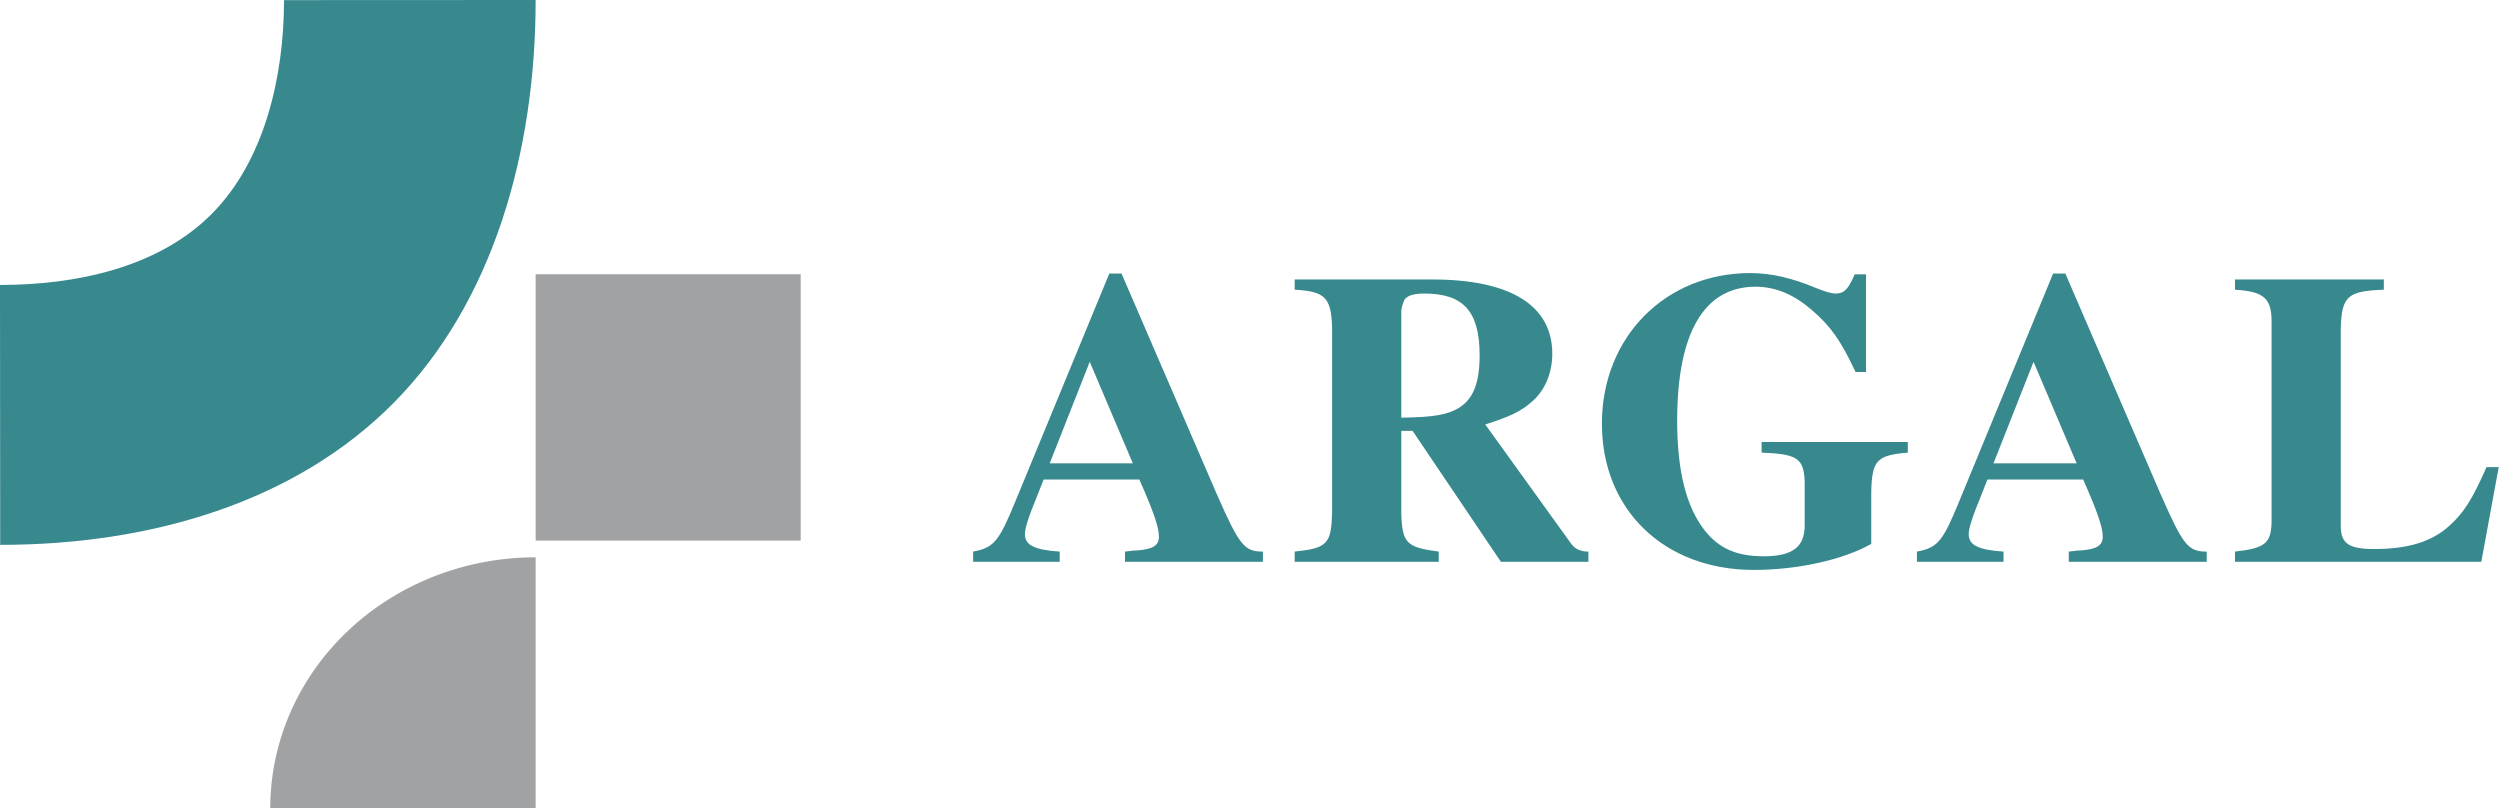 <?xml version="1.0" encoding="UTF-8" standalone="no"?>
<!-- Created with Inkscape (http://www.inkscape.org/) -->

<svg
   version="1.1"
   id="svg1"
   width="953.822"
   height="308.381"
   viewBox="0 0 953.822 308.381"
   xmlns="http://www.w3.org/2000/svg"
   xmlns:svg="http://www.w3.org/2000/svg">
  <defs
     id="defs1" />
  <g
     id="g1"
     transform="translate(-80,-50)">
    <path
       style="display:inline;opacity:1;fill:#a0a2a4;fill-opacity:1"
       id="path194"
       d="m 183.113,358.381 a 101.25,95.75 0 0 1 101.25,-95.75 v 95.75 z" />
    <rect
       style="opacity:1;fill:#a0a2a4;fill-opacity:1"
       id="rect194"
       width="101.125"
       height="101.625"
       x="284.363"
       y="154.631" />
    <path
       id="path196"
       style="opacity:1;fill:#37898e;fill-opacity:1"
       d="m 188.364,50.044 c -2e-5,28.881 -7.299,61.284 -27.72,81.706 C 140.222,152.172 108.881,158.718 80,158.718 l 0.073,99.161 c 57.407,3.5e-4 112.7,-16.246 150.321,-54.379 C 268.015,165.368 284.362,108.188 284.363,50 Z" />
    <path
       d="m 556.28,263.078 c -7.068,0 -8.876,-2.301 -17.588,-22.519 l -35.833,-84.652 h -4.602 l -35.669,88.268 c -6.082,15.122 -8.054,17.423 -15.78,18.903 v 3.945 h 32.71 v -3.945 c -9.534,-0.657 -13.15,-2.466 -13.15,-6.739 0,-2.137 1.315,-6.575 4.602,-14.629 l 2.466,-6.411 h 36.162 c 5.424,12.492 7.397,18.41 7.397,22.026 0,3.287 -2.137,4.767 -7.725,5.26 -0.822,0 -2.794,0.164 -5.096,0.493 v 3.945 h 52.106 z m -80.542,-34.025 15.122,-39.121 16.273,39.121 z m 203.493,34.025 c -2.959,0 -5.096,-0.986 -6.575,-3.123 l -32.381,-45.86 c 9.534,-3.123 13.643,-5.096 18.081,-9.205 4.602,-4.274 7.232,-10.849 7.232,-18.081 0,-18.574 -15.78,-28.601 -45.367,-28.601 h -51.942 v 3.945 c 11.506,0.657 13.807,2.959 14.136,14.793 v 71.173 c -0.329,11.999 -1.808,13.643 -14.136,14.958 v 3.945 h 54.407 v -3.945 c -12.328,-1.644 -13.807,-3.287 -14.136,-14.958 v -31.559 h 4.274 l 33.368,50.462 h 33.039 z m -70.68,-92.706 c 0,-0.986 0.657,-3.287 1.151,-4.274 0.986,-1.644 3.452,-2.466 7.561,-2.466 14.793,0 20.875,6.904 20.875,23.834 0,10.355 -2.301,16.602 -7.561,20.053 -4.274,2.794 -9.698,3.781 -22.026,3.945 z m 191.329,50.462 h -55.229 v 4.109 c 13.643,0.493 15.944,2.301 16.273,11.177 v 16.93 c 0,8.219 -4.602,11.835 -15.451,11.835 -10.191,0 -16.93,-2.959 -22.355,-10.027 -6.904,-9.04 -10.355,-22.683 -10.355,-42.244 0,-33.861 10.191,-51.613 29.587,-51.613 7.561,0 14.465,2.959 21.368,9.04 7.068,6.246 10.849,11.67 16.437,23.834 h 3.945 v -37.641 h -4.274 c -2.466,5.753 -3.945,7.397 -7.232,7.397 -1.479,0 -3.781,-0.657 -7.397,-2.137 -9.205,-3.945 -17.095,-5.753 -24.82,-5.753 -32.053,0 -56.051,24.656 -56.051,58.023 0,33.203 23.505,56.38 57.366,56.38 16.602,0 33.861,-3.945 44.38,-10.027 v -20.382 c 0.329,-11.835 2.137,-13.807 13.807,-14.793 z m 112.924,42.244 c -7.068,0 -8.876,-2.301 -17.588,-22.519 l -35.833,-84.652 h -4.602 l -35.669,88.268 c -6.082,15.122 -8.054,17.423 -15.78,18.903 v 3.945 h 32.71 v -3.945 c -9.534,-0.657 -13.15,-2.466 -13.15,-6.739 0,-2.137 1.315,-6.575 4.602,-14.629 l 2.466,-6.411 h 36.162 c 5.424,12.492 7.397,18.41 7.397,22.026 0,3.287 -2.137,4.767 -7.725,5.26 -0.822,0 -2.794,0.164 -5.096,0.493 v 3.945 h 52.106 z m -80.542,-34.025 15.122,-39.121 16.273,39.121 z m 190.836,1.479 h -4.602 c -5.424,12.492 -8.547,17.588 -14.136,22.683 -6.575,6.082 -15.615,8.876 -28.272,8.876 -9.698,0 -12.657,-2.137 -12.657,-9.04 V 177.112 c 0.329,-12.492 2.63,-14.465 16.273,-14.958 v -3.945 h -56.215 v 3.945 c 10.52,0.657 13.643,3.123 13.807,11.506 v 77.912 c -0.164,8.383 -2.466,10.191 -13.807,11.506 v 3.945 h 93.035 z"
       id="text197"
       style="font-weight:500;font-size:164.372px;font-family:'Nimbus Roman No9 L';-inkscape-font-specification:'Nimbus Roman No9 L, Medium';text-align:center;letter-spacing:0px;text-anchor:middle;fill:#37898e;stroke-width:1.01"
       transform="scale(1.01,0.99)"
       aria-label="ARGAL" />
  </g>
</svg>
